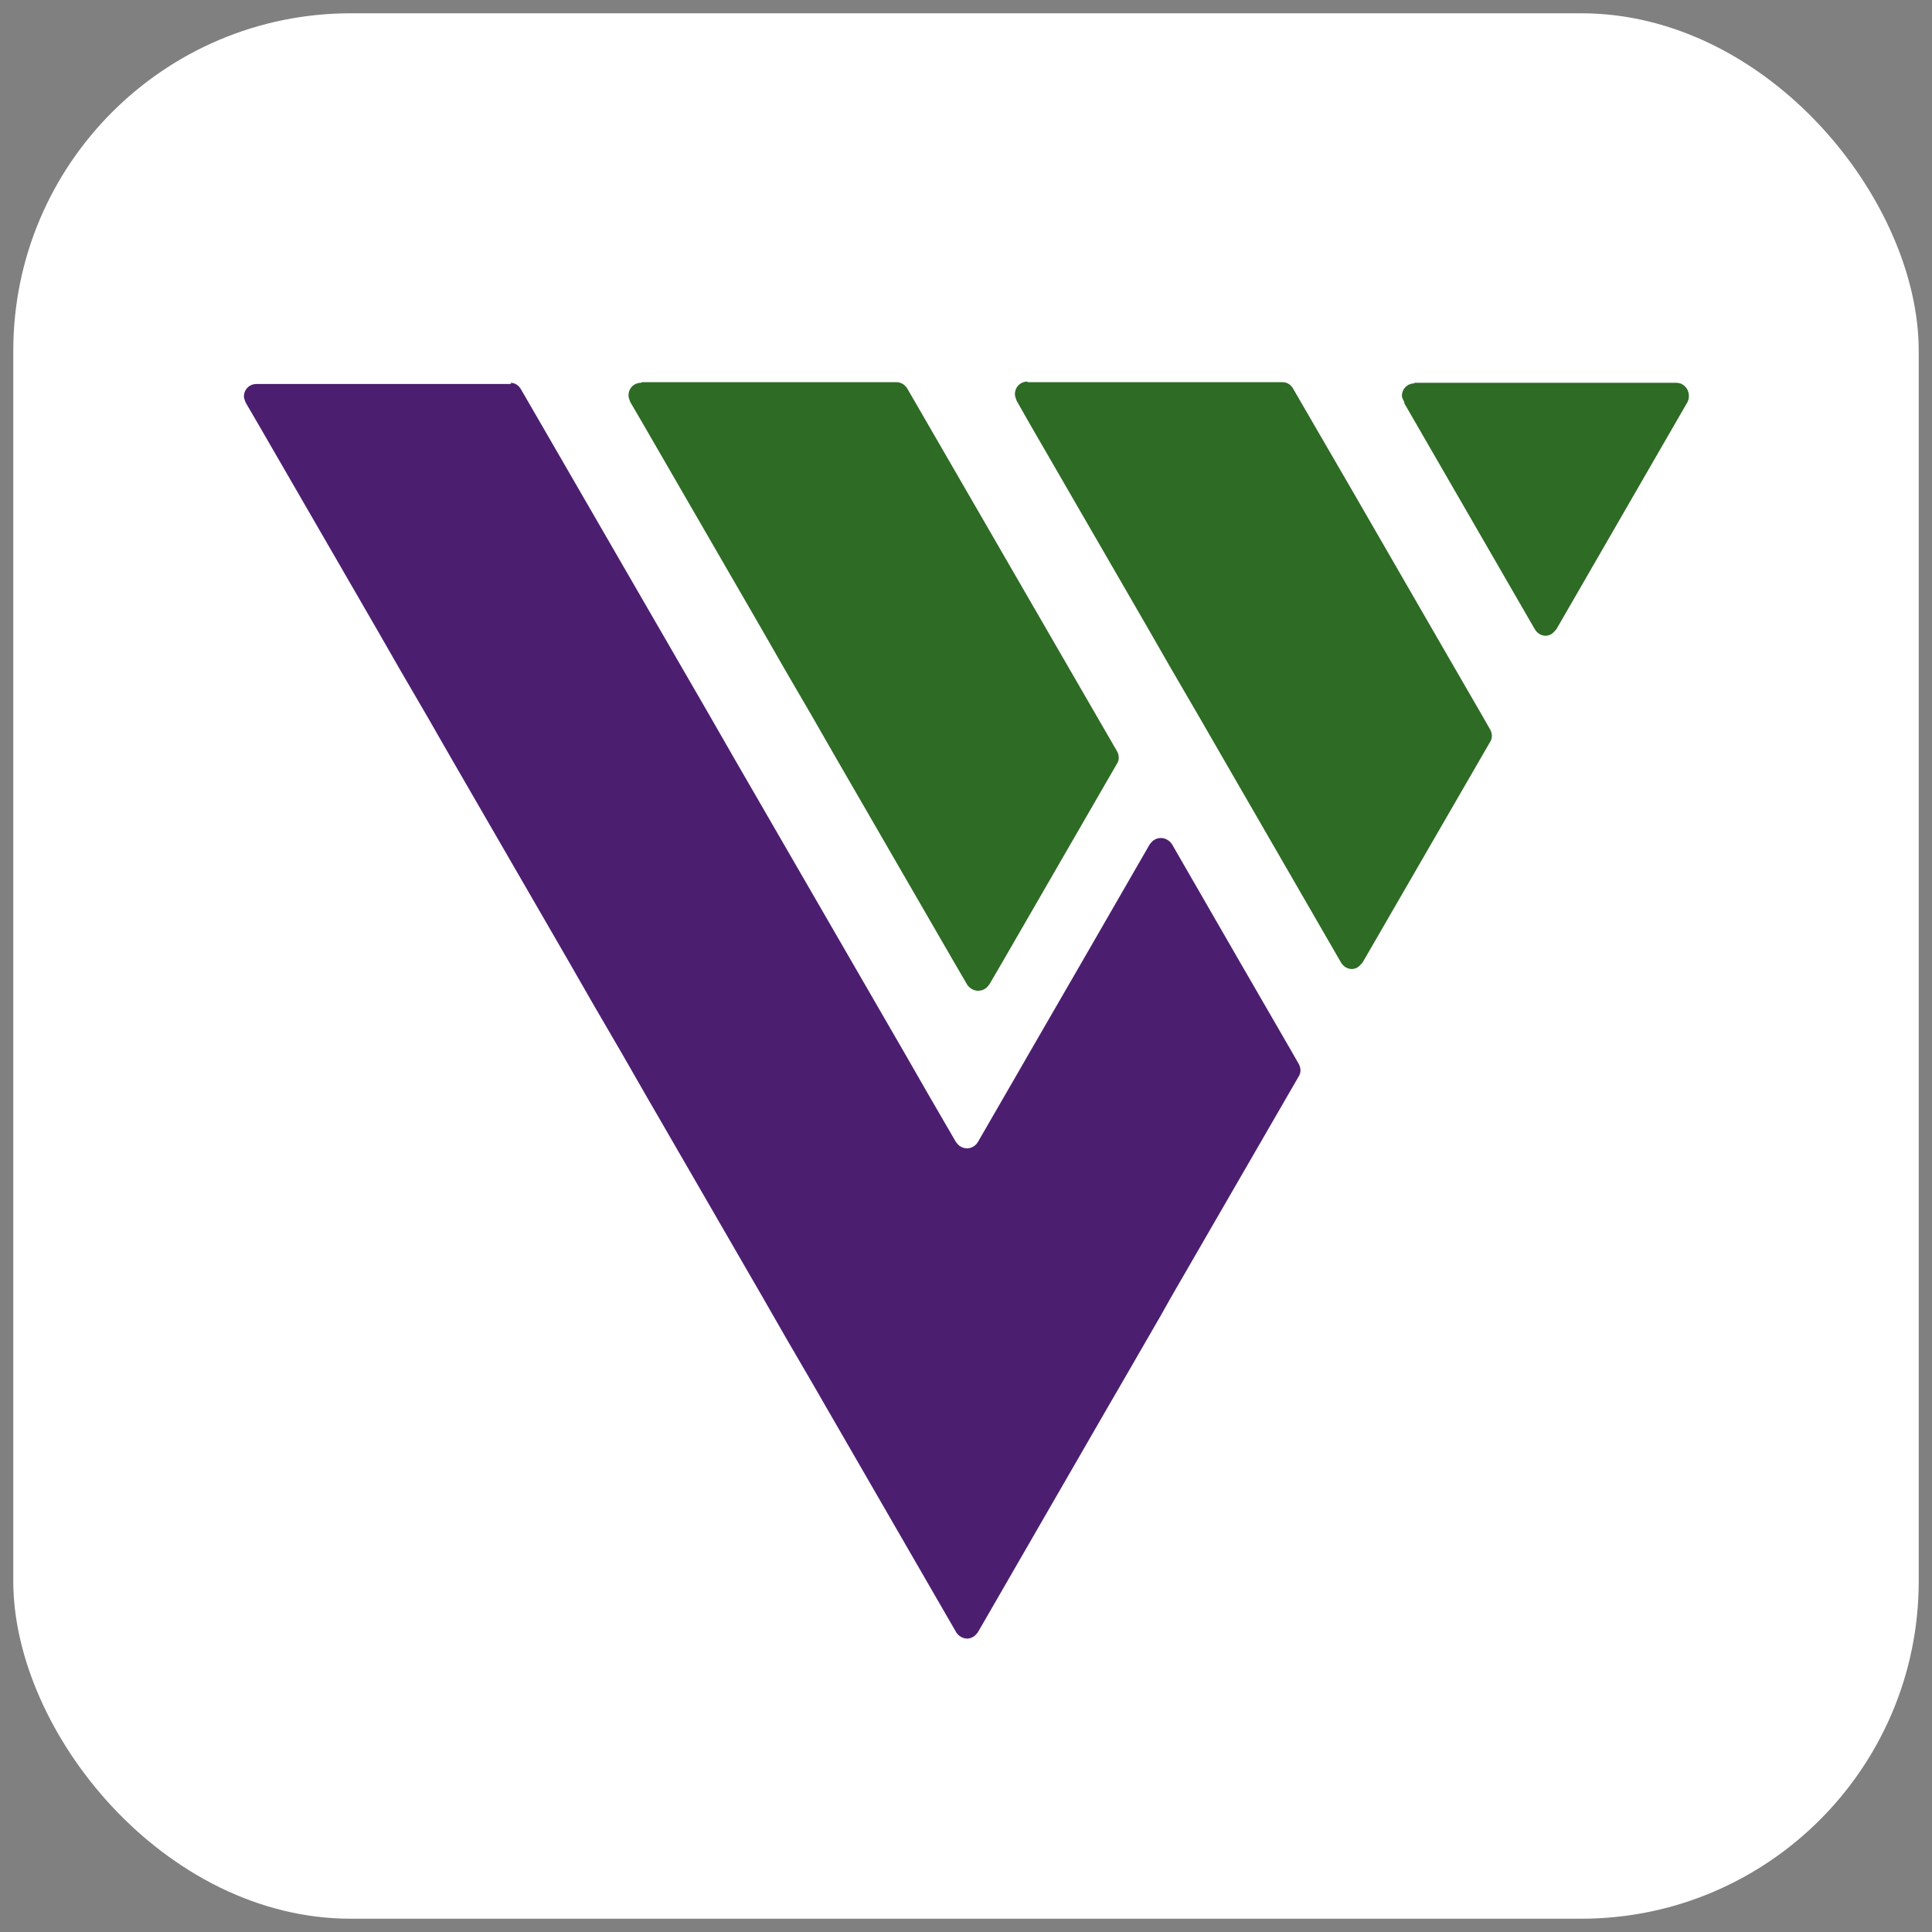 <?xml version="1.0" encoding="UTF-8"?><svg id="Gruppe_151" xmlns="http://www.w3.org/2000/svg" viewBox="0 0 32 32"><rect x="0" y="0" width="32" height="32" fill="#808080" stroke="none"/><defs><style>.cls-1{fill:#fff;}.cls-2{fill:#2e6b25;}.cls-3{fill:#4c1e70;}</style></defs><rect class="cls-1" x=".22" y=".22" width="31.56" height="31.56" rx="5.59" ry="5.59"/><g id="Pfad_1"><path class="cls-2" d="m16.21,16.63c-.15,0-.29-.08-.36-.21l-5.58-9.66c-.04-.06-.06-.14-.06-.21,0-.23.19-.42.42-.42h4.22c.15,0,.29.08.36.21l3.47,6.01c.07.13.07.29,0,.42l-2.11,3.65c-.04.06-.09.11-.15.15-.06.04-.14.06-.21.06h0Zm6.19-.37c-.15,0-.29-.08-.36-.21l-5.37-9.3c-.04-.06-.06-.14-.06-.21,0-.23.19-.41.42-.41h4.22c.15,0,.29.08.36.21l3.26,5.65c.07.13.07.29,0,.42l-2.11,3.65c-.04.06-.09.12-.15.15-.06.04-.14.06-.21.06Zm3.21-5.53c-.15,0-.29-.08-.36-.21l-2.16-3.74c-.05-.08-.06-.15-.06-.22,0-.23.19-.42.42-.42h4.34c.07,0,.15.02.21.06.1.06.16.15.19.25s.01.22-.04.31l-2.17,3.76c-.04.07-.09.12-.16.16-.06.04-.13.05-.2.05Z"/><path class="cls-1" d="m17.02,6.33h4.22c.08,0,.14.04.18.11l.33.57.65,1.12,1.31,2.27.85,1.47.12.21c.04.07.04.15,0,.21l-2.11,3.65s-.05.06-.08.08c-.03.02-.07.03-.1.03-.07,0-.14-.04-.18-.11h0s-2.16-3.74-2.16-3.74h0s-.19-.33-.19-.33l-.46-.79-.39-.68-1.96-3.39-.21-.37s-.03-.07-.03-.11c0-.12.09-.21.21-.21m-6.39.01h4.22c.07,0,.14.04.18.11l.33.57.85,1.47,1.11,1.92.85,1.47.33.57c.04.07.04.15,0,.21l-1.9,3.29-.21.36s-.04.06-.08.08c-.03.02-.07.03-.11.03-.07,0-.14-.04-.18-.1l-.21-.36-1.96-3.39h0s-.39-.68-.39-.68l-.46-.79-.39-.68-1.96-3.39-.21-.36s-.03-.07-.03-.11c0-.12.09-.21.21-.21m12.8,0h4.34s.07,0,.11.03c.1.06.13.19.08.29h0s-2.17,3.76-2.17,3.76h0s-.05.06-.08.08c-.03.02-.07.03-.1.03-.07,0-.14-.04-.18-.11l-2.16-3.74v-.02s-.04-.07-.04-.1c0-.12.09-.21.21-.21m-6.41-.43c-.34,0-.62.28-.62.62,0,.11.03.22.08.31l.21.37,1.96,3.39.39.68.46.79.13.23h0s.06.1.06.1l2.16,3.74.03.05h.01c.12.17.3.27.5.27.11,0,.22-.03.31-.08.1-.06.18-.14.23-.23l2.11-3.65c.11-.19.11-.43,0-.62l-.12-.21-.85-1.47-1.31-2.27-.65-1.13-.33-.57c-.11-.19-.32-.31-.54-.31h-4.22Zm10.75.01h-4.34c-.34,0-.62.28-.62.62,0,.11.03.22.08.31l2.17,3.76c.11.19.32.31.54.31.11,0,.21-.03.3-.08.08-.04.15-.1.2-.18h0s.03-.06.03-.06l2.17-3.76.06-.1v-.03c.04-.11.04-.23,0-.35-.04-.16-.14-.29-.29-.38-.09-.06-.2-.08-.31-.08h0Zm-12.93,0h-4.22c-.34,0-.62.28-.62.62,0,.11.03.22.08.31l.21.37,1.96,3.39.39.68.46.79.34.59.05.09,1.96,3.39.21.36c.11.19.32.31.54.31.11,0,.22-.03.31-.09.09-.05.17-.13.22-.22l.21-.36,1.9-3.29c.11-.19.11-.43,0-.62l-.33-.57-.85-1.47-1.11-1.92-.85-1.47-.33-.57c-.11-.19-.32-.31-.54-.31h0Z"/></g><g id="Pfad_2"><path class="cls-3" d="m16,27.36c-.15,0-.29-.08-.36-.21L3.87,6.76c-.04-.06-.06-.14-.06-.21,0-.11.04-.22.12-.29.08-.08.18-.12.3-.12h4.22c.15,0,.29.08.36.21l7.2,12.47,2.84-4.91c.04-.06.09-.11.15-.15.06-.04.14-.06.21-.06.15,0,.29.08.36.21l2.1,3.64c.07.13.07.29,0,.42l-3.14,5.44-2.16,3.76c-.04.07-.09.12-.15.16-.06.04-.14.06-.21.06Z"/><path class="cls-1" d="m8.45,6.34c.08,0,.14.04.18.11l.33.57.85,1.47,1.11,1.92.85,1.47.39.68h0s.85,1.47.85,1.47l1.11,1.92.85,1.47.39.68.47.81s.04.06.08.08c.03.02.07.03.11.03.07,0,.14-.04.18-.11l.67-1.16.19-.33.85-1.47,1.13-1.96s.04-.06.08-.08c.03-.02.07-.03.11-.03.07,0,.14.04.18.1l1.13,1.96.85,1.47.12.21c.04.07.04.15,0,.21l-2.11,3.65-.18.32-.67,1.16-.18.31-2.17,3.76h0s-.04.06-.08.08c-.03.02-.07.03-.1.03-.07,0-.14-.04-.18-.1h0s-2.16-3.74-2.16-3.74l-.19-.33-.46-.79-.39-.68-1.96-3.39-.39-.68-.46-.79-.39-.68-1.96-3.39-.39-.68-.46-.79-.39-.68-1.96-3.39-.21-.36s-.03-.07-.03-.1c0-.12.09-.21.21-.21h4.22m0-.41h-4.22c-.34,0-.62.28-.62.62,0,.11.03.21.08.31l.21.37,1.96,3.39.39.68.46.79.39.68,1.96,3.39.39.68.46.79.39.68,1.96,3.39.39.68.46.79.19.33,2.16,3.74c.11.2.32.32.54.32.11,0,.22-.03.31-.08.09-.05.17-.13.23-.23l2.17-3.76.18-.31.67-1.16.18-.32,2.11-3.65c.11-.19.11-.43,0-.62l-.12-.21-.85-1.47-1.13-1.96c-.11-.19-.32-.31-.54-.31-.11,0-.22.03-.31.08-.09.05-.17.13-.22.22l-1.13,1.96-.85,1.47-.19.33-.49.86-.29-.51-.39-.68-.85-1.47-1.11-1.92-.8-1.38h0s-.06-.1-.06-.1l-.39-.68-.85-1.47-1.11-1.92-.85-1.47-.33-.57c-.11-.19-.32-.31-.54-.31h0Z"/></g></svg>